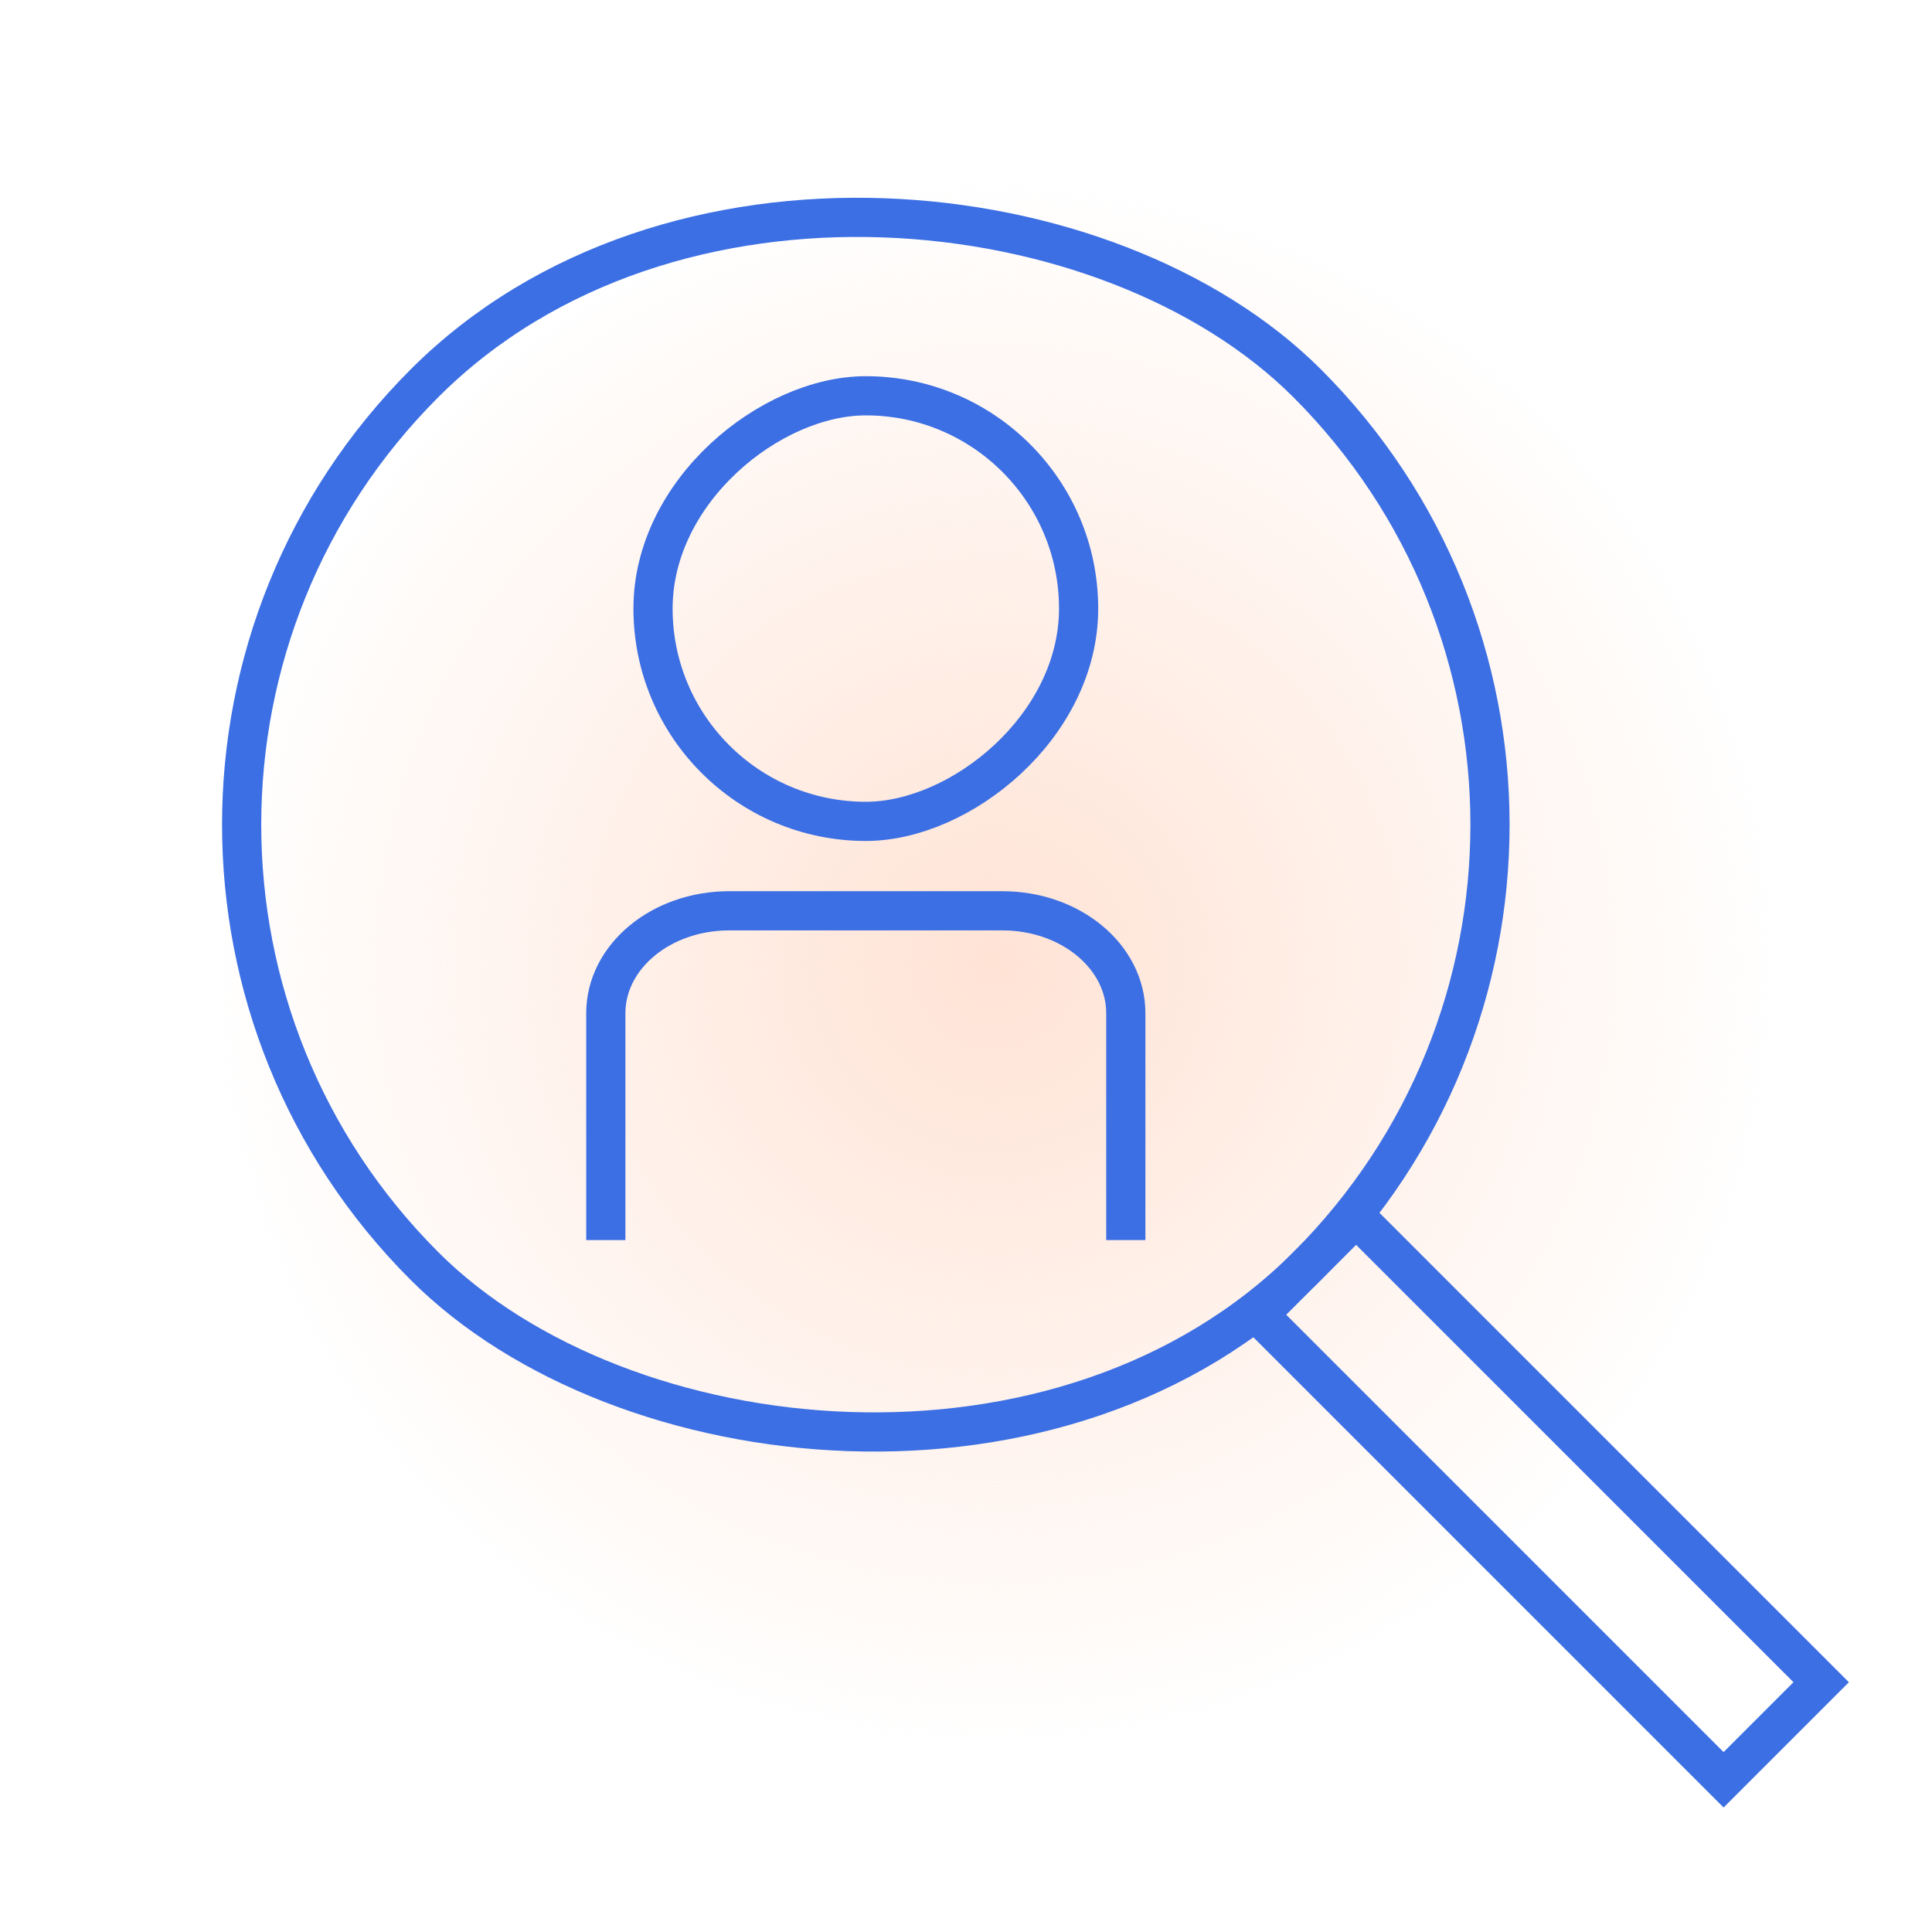 <svg id="_レイヤー_1" xmlns="http://www.w3.org/2000/svg" viewBox="0 0 70 70"><defs><radialGradient id="_名称未設定グラデーション_2" cx="-628.3" cy="361.83" fx="-628.3" fy="361.83" r=".7" gradientTransform="matrix(41 0 0 -41 25796.25 14870)" gradientUnits="userSpaceOnUse"><stop offset="0" stop-color="#ffe3d5"/><stop offset="1" stop-color="#ffe3d5" stop-opacity="0"/></radialGradient><style>.cls-1{fill:none;stroke:#3c6fe3;stroke-miterlimit:10;stroke-width:1.42px}</style></defs><circle id="_楕円形_5" cx="35.8" cy="35" r="28.9" fill="url(#_名称未設定グラデーション_2)"/><path class="cls-1" transform="rotate(-45 55.788 54.292)" d="M53.29 42.38h5v23.83h-5z"/><rect class="cls-1" x="23.66" y="14.35" width="15.42" height="15.42" rx="7.71" ry="7.71" transform="rotate(90 31.375 22.055)"/><path class="cls-1" d="M21.95 44.93v-8.22c0-2.05 2-3.71 4.47-3.71h9.9c2.47 0 4.47 1.66 4.47 3.71v8.22"/><rect class="cls-1" x="8.76" y="7.26" width="45.23" height="45.23" rx="22.62" ry="22.62" transform="rotate(-45 31.378 29.883)"/></svg>